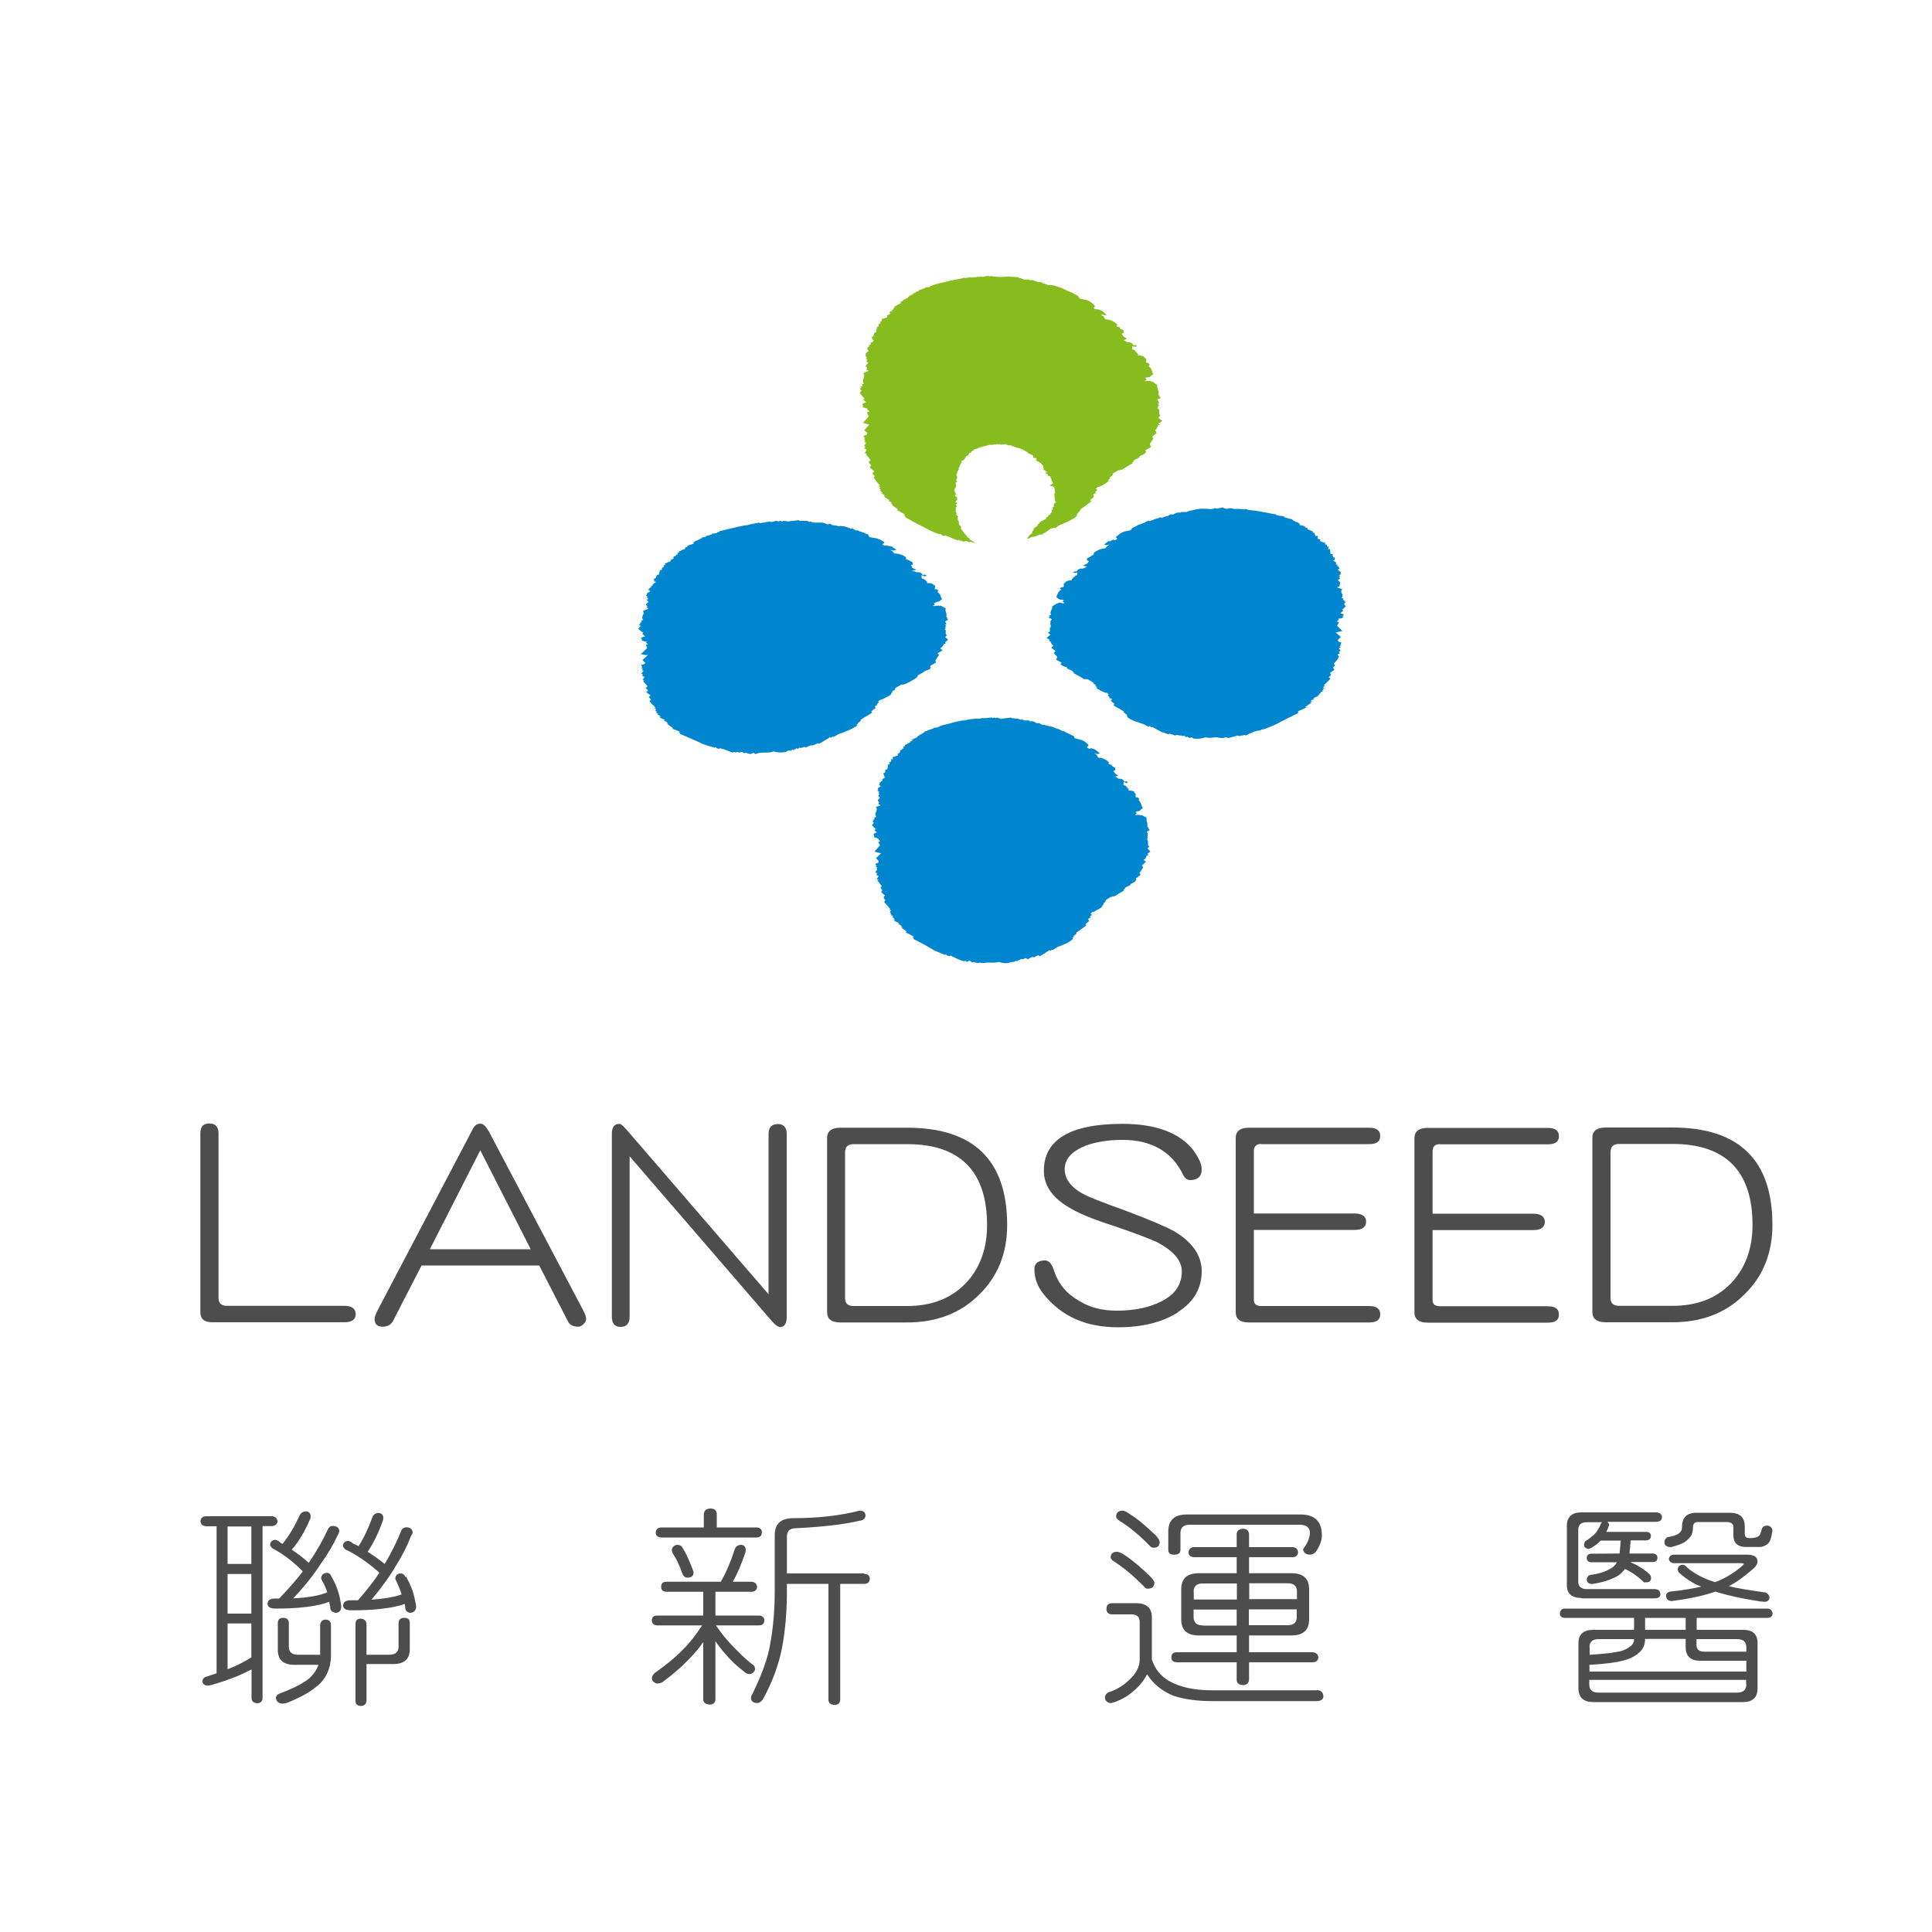 <?xml version="1.0" encoding="UTF-8"?>
<svg id="uuid-6ce989bd-97fd-463d-b3db-9205107418e6" data-name="圖層 1" xmlns="http://www.w3.org/2000/svg" viewBox="0 0 100 100">
  <defs>
    <style>
      .uuid-6a5dea6e-3fbd-4fdd-b635-212c8caca7d7 {
        fill: #4d4d4d;
      }

      .uuid-6a5dea6e-3fbd-4fdd-b635-212c8caca7d7, .uuid-df868b9d-cc4f-4829-861e-7b2f52c66d4b, .uuid-d1646175-e48e-447b-9e86-f9366ae1050f {
        stroke-width: 0px;
      }

      .uuid-df868b9d-cc4f-4829-861e-7b2f52c66d4b {
        fill: #87bc1f;
      }

      .uuid-d1646175-e48e-447b-9e86-f9366ae1050f {
        fill: #0085cf;
      }
    </style>
  </defs>
  <path class="uuid-6a5dea6e-3fbd-4fdd-b635-212c8caca7d7" d="m67.32,78.39h-5.89c-.64,0-.96.29-.96.87v.96c0,.17.1.25.3.25.22,0,.33-.08.33-.25v-.87c0-.29.16-.43.48-.43h5.69c.35,0,.53.14.53.43,0,.09-.03.22-.08.37-.06.14-.13.27-.22.39-.03.03-.05.07-.05.11.03.14.13.22.3.25.16,0,.28-.05.37-.16.2-.31.3-.59.3-.84,0-.72-.37-1.08-1.1-1.08Zm-56.32-9.95h6.81c.39,0,.6-.13.6-.42s-.21-.43-.6-.43h-6.04c-.32,0-.46-.13-.46-.42v-8.51c0-.34-.16-.51-.48-.51s-.46.18-.46.51v9.25c0,.35.19.53.62.53Zm72.11,0h3.45c1.53,0,2.78-.48,3.75-1.46.95-.93,1.43-2.13,1.43-3.58,0-3.36-1.73-5.04-5.18-5.04h-3.45c-.46,0-.69.18-.69.53v9.02c0,.35.23.53.69.53Zm.25-8.8c0-.29.14-.43.46-.43h2.75c2.75,0,4.14,1.41,4.14,4.19,0,1.26-.39,2.27-1.13,3.04-.76.77-1.76,1.15-3.01,1.15h-2.75c-.32,0-.46-.13-.46-.42v-7.53ZM14.36,78.73c-.02-.16-.12-.24-.3-.25h-3.38c-.19,0-.29.09-.3.25,0,.17.11.26.3.27h.53v7.61c-.14.05-.3.1-.48.16-.16.03-.24.11-.25.25,0,.13.09.21.25.23.06,0,.13-.02.23-.04.49-.14.94-.3,1.34-.46.25-.11.49-.22.72-.34v1.48c0,.17.11.26.3.27.17-.01.27-.1.27-.27v-8.9h.48c.18-.01.28-.1.3-.27Zm-1.35,7.06s-.03.02-.05.03c-.25.15-.51.29-.79.42-.1.05-.24.1-.39.16v-2.37h1.23v1.75Zm0-2.27h-1.23v-2.05h1.23v2.05Zm0-2.57h-1.23v-1.94h1.23v1.94Zm68.87,1.78h3.74c.22,0,.32-.07.32-.21,0-.18-.11-.27-.32-.27h-3.49c-.29,0-.44-.13-.44-.39v-2.69c0-.25.15-.38.44-.38h.79s-.07.07-.08.13c-.06.14-.14.28-.22.39-.07.09-.18.19-.31.29-.08.06-.17.12-.27.18-.03.06-.05.13-.05.21.02.1.09.16.23.18.06-.01.11-.03.14-.05.14-.08.27-.17.39-.28.03-.03.06-.06.1-.1h1.04c-.02.25-.04.48-.06.67h0s-1.47.01-1.47.01c-.15,0-.23.08-.23.23,0,.13.08.2.23.21h1.33c-.06.11-.13.2-.23.27-.14.09-.29.17-.45.23-.2.07-.41.12-.65.15-.14.02-.21.1-.23.23,0,.16.1.24.27.25.39-.06.71-.14.97-.25.28-.1.49-.24.63-.4.03-.04.07-.08.11-.13,0,0,0,.01.02.01.36.17.68.4.96.68h.13c.15,0,.23-.08.24-.21,0-.1-.04-.18-.1-.23-.28-.25-.61-.45-.98-.61h1.18c.14,0,.22-.08.23-.21,0-.14-.08-.22-.23-.23h-1.22c.02-.16.04-.39.06-.68h.81c.15-.01.23-.09.24-.23,0-.14-.09-.21-.24-.21h-2.07c.06-.11.11-.22.14-.34h.01c0-.08-.04-.13-.1-.18h2.5c.22,0,.33-.08.33-.23,0-.17-.11-.26-.33-.26h-3.84c-.5,0-.75.24-.75.71v3.04c0,.46.25.68.75.68Zm-17.52,4.49c.17-.01.27-.1.29-.27v-.91h3.29c.18,0,.28-.09.3-.25-.02-.17-.12-.26-.3-.27h-3.29v-.87h2.2c.6,0,.91-.28.91-.83v-1.56c0-.55-.3-.83-.91-.83h-2.2v-.83h2.25c.17,0,.27-.09.29-.25-.02-.17-.11-.26-.29-.27h-2.25v-.68c-.02-.17-.11-.26-.29-.27-.22,0-.34.1-.35.27v.68h-2.2c-.18,0-.28.1-.29.27,0,.16.1.24.29.25h2.2v.83h-1.97c-.6,0-.9.28-.9.83v1.56c0,.55.3.83.9.83h1.97v.87h-3.11c-.18,0-.27.1-.27.27,0,.16.1.24.27.25h3.11v.91c0,.17.12.26.35.27Zm.29-5.27h2c.32,0,.48.14.48.43v.39h-2.47v-.83Zm0,1.35h2.47v.39c0,.29-.16.43-.48.43h-2v-.83Zm-2.87-.91c0-.29.16-.43.48-.43h1.76v.83h-2.23v-.39Zm.48,1.74c-.32,0-.48-.14-.48-.43v-.39h2.23v.83h-1.76Zm29.18-5.16c-.16,0-.25.09-.27.25l-.06.18c-.02.06-.07.1-.13.14-.09.04-.2.07-.33.07h-.11c-.15,0-.23-.07-.23-.21v-.39c0-.47-.26-.71-.78-.71h-1.72c-.5,0-.75.25-.75.74,0,.12-.03.21-.1.27-.06.07-.14.12-.24.15-.1.04-.24.07-.39.1-.11.04-.17.13-.18.27,0,.15.12.24.32.25,0,0,.03-.01.06-.01.26-.07.47-.14.63-.23.16-.1.28-.22.37-.35.06-.11.1-.26.1-.46,0-.17.09-.25.27-.25h1.43c.26,0,.39.08.39.25v.43c0,.41.22.61.66.61h.73c.16-.01.29-.08.41-.18.11-.12.18-.34.22-.68-.02-.15-.12-.24-.3-.25Zm.05,4.29h-10.5c-.16,0-.24.1-.25.27,0,.13.09.2.25.21h3.6s-.01.02-.01.04v.58h-2.1c-.52,0-.78.23-.78.68v2.35c0,.47.26.71.78.71h7.74c.5,0,.75-.24.75-.71v-2.35c0-.46-.25-.68-.75-.68h-2.4v-.62h3.68c.15,0,.23-.08.25-.21-.02-.17-.1-.26-.25-.27Zm-4.24.48v.62h-2.1v-.58s0-.02-.01-.04h2.11Zm-4.98,1.52c0-.28.16-.42.48-.42h1.83c0,.18-.09.32-.26.42-.17.13-.41.22-.73.26-.24.05-.68.09-1.31.13v-.39Zm8.12,1.92c0,.29-.16.43-.48.43h-7.17c-.32,0-.48-.14-.48-.43v-.23h8.12v.23Zm0-.66h-8.12v-.36s.02.01.05.01c.78-.05,1.33-.12,1.66-.21.35-.09.62-.21.81-.38.24-.18.36-.43.36-.75h2.1v.42c0,.47.25.71.75.71h2.39v.55Zm-.48-1.68c.32,0,.48.14.48.42v.23h-2.19c-.26,0-.39-.12-.39-.36v-.29h2.1Zm-3.67-2.22c0,.15.1.24.29.25.92-.12,1.67-.28,2.26-.49.04.01.08.03.13.04.62.19,1.35.34,2.19.47.12.01.2.02.24.02.14-.01.22-.08.24-.21-.02-.13-.08-.22-.19-.27-.84-.12-1.49-.22-1.92-.33.38-.19.81-.5,1.29-.92.14-.13.2-.25.2-.35,0-.24-.18-.36-.53-.36h-3.81c-.15.01-.24.09-.25.23.02.12.1.19.25.21h3.43c.14,0,.2.01.2.04,0,.01-.02.04-.06.08-.22.2-.48.38-.78.56-.21.12-.42.22-.65.3-.26-.08-.47-.16-.65-.25-.32-.15-.59-.32-.8-.51-.06-.09-.14-.14-.23-.14-.15.01-.24.09-.25.23,0,.06.02.11.05.16.22.21.48.4.8.58.1.06.23.11.37.16-.41.1-.94.19-1.6.26-.14.02-.22.1-.23.23Zm-60.98-24.12c-.12-.22-.26-.34-.4-.34-.18,0-.32.11-.42.34l-4.89,9.31c-.11.21-.16.37-.16.46,0,.27.14.4.42.4.25,0,.42-.1.53-.29l1.48-2.88h6.09l1.48,2.88c.09.19.26.29.55.29.07,0,.16-.03.26-.13.09-.1.14-.18.14-.27s-.05-.26-.16-.46l-4.91-9.31Zm-3.01,6.16l2.61-5.12,2.61,5.12h-5.21Zm24.7-6.29h-3.45c-.46,0-.69.18-.69.53v9.02c0,.35.23.53.69.53h3.45c1.53,0,2.78-.48,3.75-1.46.95-.93,1.43-2.13,1.43-3.58,0-3.36-1.73-5.04-5.18-5.04Zm3.01,8.08c-.76.77-1.76,1.15-3.01,1.15h-2.75c-.32,0-.46-.13-.46-.42v-7.53c0-.29.14-.43.46-.43h2.75c2.75,0,4.14,1.41,4.14,4.19,0,1.26-.39,2.27-1.13,3.04Zm-10.87,19.95s-.02-.1-.05-.17c-.33-.26-.6-.5-.8-.71-.45-.43-.85-.89-1.18-1.39h2.23c.17,0,.27-.09.27-.26,0-.16-.1-.24-.27-.25h-2.26v-1.23h1.86c.18,0,.28-.09.3-.25-.02-.17-.12-.26-.3-.27h-.96c.24-.42.45-.92.65-1.51.02-.07.02-.12.02-.13,0-.17-.09-.26-.24-.27-.16,0-.27.08-.33.23-.2.62-.43,1.17-.7,1.64,0,.01-.02.03-.02.04h-2.82c-.18,0-.27.1-.27.27,0,.16.1.24.27.25h1.91v1.23h-2.39c-.18,0-.27.09-.27.25,0,.17.1.25.27.26h2.33c-.33.51-.65.92-.98,1.24-.37.39-.87.8-1.49,1.24-.09.09-.13.18-.13.27.02.13.11.22.27.26.06,0,.15-.02.25-.05.58-.43,1.09-.87,1.52-1.34.22-.23.43-.48.62-.76v2.97c0,.17.13.26.35.27.18-.01.27-.1.28-.27v-3.01c.15.22.32.44.5.64.29.35.62.66.98.93.09.09.19.13.3.13.15-.03.24-.11.27-.25Zm5.64-4.96h-4v-1.91c0-.29.16-.43.48-.43,1.4-.07,2.5-.2,3.29-.39.17-.01.27-.1.3-.25,0-.18-.11-.27-.3-.27-1.02.26-2.17.39-3.44.39-.64,0-.96.29-.96.88v2.86c0,1.03-.08,1.96-.24,2.8-.11.67-.41,1.52-.91,2.55-.06.09-.08.16-.08.21,0,.16.1.25.29.27.14,0,.24-.07.32-.18.49-.88.82-1.78,1-2.69.17-.91.25-1.89.25-2.95v-.35h2.15v6c0,.17.12.26.32.27.18-.01.28-.1.29-.27v-6h1.24c.18,0,.28-.09.29-.25,0-.17-.1-.26-.29-.27Zm20.55-22.22h5.58c.39,0,.58-.13.58-.42s-.19-.43-.58-.43h-6.21c-.46,0-.69.18-.69.53v9.02c0,.35.23.53.69.53h6.21c.39,0,.58-.13.58-.42s-.19-.43-.58-.43h-5.56c-.28,0-.4-.1-.4-.32v-3.62h5.21c.39,0,.6-.14.6-.43,0-.27-.21-.42-.6-.42h-5.21v-3.23c0-.24.12-.37.39-.37Zm-7.08,21.26c-.18-.11-.31-.16-.38-.16-.22,0-.33.1-.33.29,0,.07.07.15.2.23.47.3.97.72,1.51,1.26.06.09.13.13.2.13.23,0,.35-.1.35-.31,0-.06-.06-.16-.18-.29-.53-.52-.99-.9-1.36-1.14Zm2.77-12.57c.81-.51,1.23-1.22,1.23-2.11,0-.82-.48-1.5-1.41-2.06-.39-.22-1.23-.59-2.57-1.09-1.2-.43-1.88-.7-2.09-.82-.69-.35-1.02-.8-1.02-1.31,0-.54.37-.94,1.11-1.23.53-.19,1.16-.29,1.88-.29,1.51,0,2.55.61,3.13,1.79.09.19.21.29.37.29.39,0,.6-.18.6-.56,0-.27-.16-.61-.44-.99-.7-.9-1.94-1.36-3.66-1.36-2.71,0-4.07.82-4.07,2.43,0,.74.42,1.38,1.29,1.89.46.29,1.25.62,2.38.98,1.11.38,1.83.66,2.18.82.85.45,1.29.94,1.29,1.52,0,.67-.35,1.2-1.06,1.55-.63.32-1.39.48-2.31.48-.74,0-1.39-.16-1.95-.51-.65-.37-1.07-.88-1.29-1.55-.11-.35-.26-.54-.47-.54-.37,0-.55.16-.55.45,0,.48.16.91.49,1.31.92,1.14,2.18,1.7,3.84,1.7,1.25,0,2.29-.26,3.1-.77Zm-.95,11.89c0-.07-.06-.17-.18-.31-.53-.51-.98-.89-1.36-1.12-.18-.12-.29-.18-.36-.18-.23,0-.35.1-.35.32,0,.06.06.13.19.22.49.29.99.71,1.52,1.25.07.09.14.13.22.13.22,0,.32-.1.32-.29Zm-24.98.16c-.16.03-.25.12-.27.27,0,.03.02.09.05.17.18.26.35.62.51,1.08.06.12.14.18.24.18.22,0,.33-.09.33-.27,0-.04-.02-.09-.05-.16-.19-.51-.38-.91-.56-1.18-.06-.06-.14-.09-.25-.09Zm-14.11,3.78c-.2,0-.3.09-.3.27v1.21c0,.29-.16.43-.48.43h-1.18v-1.6c-.02-.17-.12-.26-.3-.27-.18,0-.27.1-.27.27v3.99c0,.17.1.25.27.26.18,0,.28-.09.3-.26v-1.91h1.39c.57,0,.85-.26.85-.77v-1.35c0-.18-.09-.27-.27-.27Zm.05-2.12c-.05-.12-.13-.18-.25-.18-.17.01-.26.1-.27.27,0,.02.02.06.05.12.11.23.19.43.25.6,0,.02.02.05.02.1-.36.13-.88.22-1.55.27.53-.64.96-1.23,1.27-1.77.31-.49.57-.99.76-1.5.06-.09.1-.16.1-.21-.02-.17-.12-.26-.32-.27-.1,0-.19.05-.25.13-.24.6-.53,1.19-.88,1.77-.31-.25-.61-.46-.88-.63.29-.43.56-.97.79-1.62.02-.07.02-.11.02-.13,0-.16-.09-.25-.24-.26-.16,0-.27.08-.33.23-.2.56-.43,1.05-.7,1.47v.02c-.11-.05-.2-.1-.3-.14-.09-.09-.18-.13-.27-.13-.15.01-.24.1-.25.25,0,.04.04.1.11.18.56.26,1.13.65,1.72,1.16.02.02.03.04.05.07-.27.41-.64.88-1.1,1.41h-.39c-.25,0-.37.1-.38.27,0,.17.15.25.43.25,1.21,0,2.13-.11,2.76-.33,0,.05.02.1.02.16,0,.18.1.28.27.3.18-.01.28-.12.3-.3,0-.08-.03-.23-.08-.45-.08-.38-.23-.76-.44-1.12Zm-4.11,2.21c-.18,0-.28.1-.3.27v1.55h-1.14c-.32,0-.48-.14-.48-.43v-1.21c0-.18-.1-.27-.3-.27-.18,0-.27.09-.27.27v1.39c0,.51.28.77.85.77h1.25c-.02.08-.06.16-.1.24-.17.29-.39.51-.66.66-.28.19-.7.38-1.25.59-.1.04-.17.1-.19.21.02.19.12.29.32.31.06,0,.15-.01.25-.04.65-.26,1.11-.51,1.41-.75.31-.22.53-.47.67-.77.14-.3.2-.62.2-.97v-1.55c0-.17-.1-.26-.27-.27Zm57.66-24.6h5.58c.39,0,.58-.13.58-.42s-.19-.43-.58-.43h-6.21c-.46,0-.69.18-.69.53v9.02c0,.35.23.53.69.53h6.21c.39,0,.58-.13.58-.42s-.19-.43-.58-.43h-5.56c-.28,0-.4-.1-.4-.32v-3.62h5.21c.39,0,.6-.14.6-.43,0-.27-.21-.42-.6-.42h-5.21v-3.23c0-.24.12-.37.39-.37Zm-57.38,22.36c-.05-.12-.12-.18-.23-.18-.18.01-.28.1-.3.27,0,.02.02.07.05.13.13.23.22.43.27.61h0c-.4.17-.98.27-1.76.31.6-.64,1.07-1.24,1.42-1.78.35-.49.65-.99.88-1.49.06-.09.08-.17.08-.23-.02-.16-.13-.24-.33-.25-.1,0-.17.04-.23.12-.28.61-.62,1.21-1.02,1.79-.31-.28-.61-.5-.88-.68.37-.42.68-.95.96-1.6.02-.06.02-.09.02-.11,0-.17-.08-.26-.23-.27-.18,0-.29.08-.35.23-.25.54-.53,1.02-.86,1.43v.02c-.05-.02-.1-.04-.14-.07-.09-.09-.18-.14-.27-.14-.15.02-.24.11-.25.26,0,.04.04.1.1.17.51.26,1.02.64,1.53,1.14.02.02.04.04.06.07-.31.41-.72.88-1.22,1.4h-.22c-.26,0-.38.1-.38.27s.14.25.43.25c1.23,0,2.15-.12,2.76-.35.02.09.03.18.05.27,0,.18.11.28.3.3.17-.01.27-.12.27-.3,0-.08-.02-.24-.07-.47-.08-.38-.23-.76-.45-1.14Zm22.29-2.26c0-.17-.1-.26-.27-.27h-2.07v-.68c0-.2-.12-.3-.32-.3-.22,0-.34.11-.35.3v.68h-2.19c-.19,0-.29.1-.3.27,0,.16.11.24.3.25h4.92c.17,0,.27-.09.27-.25Zm28.71,8.16h-5.42c-.92,0-1.66-.16-2.23-.49-.44-.26-.73-.63-.88-1.11v-2.18c0-.48-.27-.73-.82-.73h-1.23c-.2,0-.3.1-.3.3,0,.18.1.28.3.28h1c.28,0,.42.13.42.39v1.95c0,.36-.17.7-.51,1.02-.31.31-.67.53-1.06.66-.14.04-.22.14-.23.3.02.15.12.24.27.27.07,0,.15-.02.23-.05.4-.14.73-.34,1-.59.27-.22.5-.5.68-.85.33.51.8.89,1.39,1.12.55.18,1.23.27,2.03.27h5.38c.21-.01.32-.1.33-.25-.02-.21-.13-.31-.33-.32Zm-27.78-18.8c.23,0,.35-.18.35-.53v-9.47c0-.34-.16-.51-.46-.51-.32,0-.48.18-.48.51v8.3l-7.36-8.53c-.18-.19-.28-.29-.35-.29-.28,0-.4.18-.4.51v9.47c0,.35.14.53.46.53.3,0,.46-.18.46-.53v-8.3l7.36,8.53c.18.21.32.3.42.3Z"/>
  <path class="uuid-df868b9d-cc4f-4829-861e-7b2f52c66d4b" d="m44.74,20.63l-.06.06.16.13c-.26.09-.22.09-.16.19,0,.03-.1.06.06.09l.2.07h-.07l.13.13-.13.04.09.22-.29.32h-.03c.13.03.26.07.35.1l-.26.29.16.13-.03.1-.16.06.07.17-.07.03.1.03-.07.07.1.06-.1.16.07.07-.07.06.13.06-.1.19.1.04-.03.03.23.28-.1.13.13.13-.07.13.23.19-.1.12.13.13-.06.07c.09.13.19.29.32.41l-.06.03.09.07-.07.06.1.07-.07.03.1.03-.07.03.13.06-.06.03.16.1-.06.03.1.03-.07.03.29.17-.07.03.19.1-.07.03.1.06-.03.03.32.23-.07.03c.13.06.29.16.42.23l-.06.03.09.07-.03.03c.39.23.81.45,1.19.64.19.1.41.2.61.26l.03-.04c.1.06,0,.06.19.13l.06-.04c.23.1.41.16.64.26l.06-.03.1.06.03-.03.1.07.16-.04.16.07.03-.03.25.06h.04l-.32-.19h.03l-.03-.03h.03l-.17-.1.04-.03-.13-.09h.03l-.03-.04h.03l-.1-.03.04-.03-.1-.07h.04l-.04-.03-.03-.03-.03-.03.03-.03h-.03v-.02h-.03l.03-.04-.03-.03h.03l-.13-.16.03-.03-.03-.06v-.07l-.06-.06.03-.03-.03-.06.03-.07-.1-.1.03-.03h-.03l.03-.05-.06-.05.03-.03-.03-.03.03-.07h-.03l.03-.03-.03-.03h.03l-.03-.06.06-.03v-.04l-.06-.06.1-.09-.13-.07h.03l.1-.13-.04-.06.04-.03-.04-.03-.06-.03-.03-.03.06-.1-.06-.06h.03l-.07-.1.04-.06-.04-.04.04-.03h.03v-.07h.03l-.03-.23.1-.03-.04-.03-.03-.1.07-.06-.04-.03.04-.03-.04-.04-.03-.06h.03l-.03-.04.07-.06-.04-.04.04-.03.03-.03h-.03l.03-.03v-.03l.03-.03h.03l-.03-.03v-.06h.03v-.06l.03-.03.03-.1h.03v-.06h.03v-.1l.09-.03v-.03l.07-.03v-.06h.03v-.03h.03v-.03l.03-.03h-.03l.13-.06v-.03h.03v-.04h.03l-.03-.03.09-.03.03-.03v-.03h.03l.07-.07h.05v-.03l.07-.03h.03l.09-.03.04-.03.12-.04.36-.09.09-.03h.19l.03-.03v.03l.07-.03v.03l.09-.03h.13l.1.03.16-.03h.03l.1.03.06.03h.16l.03.04h.06l.06.03h.04l.03.03.13.04h.06l.13.06h.03l.07.06.03-.03.03.07h.03l.13.06v.03l.03.03h-.03l.13.03.16.1-.03.06.03.03h.03l.07.03.02-.03.07.09h-.09l.09.09.2.1v.03l.06.03h-.03l.07.07h.03l-.03.03h.03l-.03.07.06.06-.06.03.03.03v-.03l.06.07.03-.03.03.07.03.03.03-.03.03.03-.03.03-.06-.03v.06l.06.04.03.02.03.03-.03.04.13.03v.03h.03v.1h.03l.03.03-.03.03.1.16-.07.07-.06.03v.03l-.03.03h.13l.09.07.03.16v.1l.03.03-.07.03.03.07h-.03l.03.03-.03.03.03.03h-.03l.03.03v.1l.03.03-.03.03.07.1-.07.03v.03h-.03v.03l-.03.06.03.06-.09.07.03.06-.07.1.03.06-.09.07v.05l-.13.07.04.03-.13.07v.03h-.03l.03.03-.22.12h-.03l-.1.1-.03.03h.03l-.07.03-.03.06h.03l-.19.13-.03.04v.02l-.03.03.03.03-.06.03v.03l-.03.07v.03l-.19.16v.03l-.06.06h.03l-.03.03h.06c.13-.06.15-.1.29-.1h.03l.29-.12.03.03c.19-.09.38-.22.54-.35l.06.02.07-.06.06.04.26-.17c.16-.06.73-.29.89-.48l-.03-.03.06-.07h-.03l.19-.19-.03-.03c.19-.13.38-.26.58-.42l-.07-.06.2-.17-.03-.13.16-.1-.07-.03.13-.1-.1-.06.13-.1h.03c.13-.03.45-.22.52-.32l-.04-.03.13-.1-.06-.03.16-.1h-.04l.07-.06-.03-.04.32-.19.03.03.07-.06.03.03c.23-.13.42-.26.61-.36l-.04-.03.1-.07-.03-.03.32-.18-.03-.03.32-.16h-.03l.07-.07-.03-.1.29-.16-.07-.16.19-.28-.06-.1.23-.19-.09-.16c.13-.06.09-.13.16-.19l-.03-.04.12-.03-.07-.07.2-.13-.2-.16.1-.13-.06-.07v-.22l-.1-.1.06-.03-.03-.06.07-.03-.07-.1.07-.03-.1-.19.19-.06-.09-.1.03-.03-.07-.03v-.16c0-.13-.09-.26-.06-.36l-.26-.19-.04.03-.06-.06-.26.02-.03-.02.1-.04-.07-.12.2-.03h.03l.19-.16c-.12-.13-.03-.26-.26-.41l.04-.03q.06-.07-.06-.13l-.1-.03v-.2l-.07-.03v-.03l-.07-.04h.04c-.13-.06-.23-.06-.32-.06v-.1l-.1-.06.03-.03-.09-.03.03-.04-.17-.06v-.16l.17.03.09-.03h-.03v-.04l-.09-.03-.06.03-.07-.1-.12-.06h-.13l-.16-.1h-.06l.2-.09c-.13-.07-.23-.13-.23-.19-.13-.1.03-.07.07-.13l-.04-.03.04-.06-.04-.03-.19-.1.03-.04-.19-.06.04-.07c-.07-.12-.32-.29-.61-.29-.1-.1-.03-.13-.22-.22l.03-.04.13.04h.13l-.25-.23h-.03l-.19-.07h-.1l-.13-.06.09-.1c-.09-.1-.19-.23-.42-.32l-.38-.07.03-.02-.07-.04h.03l-.07-.03.03-.03-.35-.2-.1-.03-.16-.07-.26-.13h-.03c-.19-.06-.29-.12-.48-.15h-.19c-.13-.06-.16-.06-.28-.1l-.1-.06h-.16l-.13-.06h-.04l-.07-.04h-.16l-.07-.03h-.25l-.17-.07h-.03l-.16-.06c-.13,0-.26,0-.35-.03h-.03c-.2,0-.38.03-.55.03l-.25-.03h-.07l-.09-.03-.07.03-.09-.03c-.13,0-.16.03-.29.06l-.04-.03-.19.03-.04-.03-.09.06-.03-.03-.19.03-.03-.03-.29.06-.03-.03-.26.07c-.32.03-.7.16-1.03.22l-.38.1.03.03-.16.03.04.03-.29.03.03.03-.13.04h.03l-.25.07.03.03-.19.07h.03l-.19.09.03.03-.16.04.03.02-.1.04h.04l-.06.03v.03l-.25.13h.03l-.1.03.04.03-.13.03.03.07-.35.19.04.04-.09.03.03.06-.1.03.03.06-.13.03v.13l-.16.07.03.09-.29.1v.1l-.09.03.03.09-.1.03v.13l-.09.03-.04.26-.09.03-.06.2h-.1l.07.13h-.07l.13.06-.03.03c-.03.13-.07.03-.13.1v.09l-.1.03.04.07-.1.03h.03l-.06.1.06.06h-.03l.06.04-.16.12v.1l-.03.03.1.1-.07.06.09.03-.06.09.1.09-.13.16c0,.09.13.06.03.19l.13.06-.29.13c.16.16-.12.36.04.54l-.1.03.03.1-.13.03.07.03-.09.07.09.09-.09.13.19.23Z"/>
  <path class="uuid-d1646175-e48e-447b-9e86-f9366ae1050f" d="m33.3,32.74l-.06.06.15.13c-.28.1-.22.1-.15.19,0,0-.09.03.06.06l.2.04-.07.03.1.1-.1.03.07.16-.29.28-.06.03c.12.03.25.06.38.06l-.28.26.15.13-.03.06-.19.06.07.13-.07.03.1.04-.06.06.09.04-.12.16.1.03-.06.06.13.07-.1.16.1.03-.07.03.23.26-.1.09.13.13-.1.09.23.16-.1.09.12.14-.09.06c.09.13.23.23.32.35l-.06.03.1.04-.07.06.1.07h-.07l.09.06-.06.03.13.03-.07.04.16.06-.07.03.1.03-.07.03.29.13-.07.03.2.09h-.07l.1.07h-.07l.32.23-.06.03c.13.03.29.1.41.15l-.06.04.1.06h-.07c.42.19.84.35,1.22.54.19.07.39.13.61.19l.03-.03c.1.03,0,.06.19.09l.07-.03c.23.06.41.13.64.22l.06-.03.1.03.07-.03.1.03.15-.03.13.07.06-.03.25.07.16-.07.09.07c.1-.04.22-.07.35-.07.23-.03.35.03.61-.07.2.07.41.07.64.03l.09-.07h.17l.09-.06.03.04.16-.1.06.03.1-.07.04.03.22-.06.05.03c.16-.06.2-.1.32-.12l.03.02.29-.12.06.03c.19-.12.38-.22.57-.35l.03.04.1-.07.03.03.29-.16c.19-.06.8-.29.96-.45l-.07-.03.1-.03-.03-.03.19-.16-.03-.03c.19-.13.42-.25.61-.38l-.06-.06.23-.17-.04-.09.16-.09h-.07l.13-.13-.06-.03.13-.09h.03c.12-.04.48-.23.54-.29l-.03-.03.1-.1-.04-.03.16-.06-.03-.03.06-.04-.03-.03c.13-.06.23-.13.35-.19l.03.03.07-.03h.03c.22-.09.45-.22.64-.35h-.03l.1-.07-.04-.03c.13-.06.22-.13.35-.2h-.03c.13-.06.23-.1.36-.15l-.03-.04.06-.03-.06-.07.32-.19-.04-.1.19-.29-.07-.09.26-.15-.13-.1c.16-.1.13-.13.2-.22h-.04l.13-.03-.03-.07.16-.13-.16-.13.09-.1-.06-.06v-.2l-.07-.06.07-.03-.03-.1h.07l-.07-.09.07-.04-.07-.13.16-.1-.07-.06.04-.03-.06-.03v-.13c0-.13-.1-.22-.03-.32l-.29-.16-.03.03-.06-.03c-.1.03-.13,0-.26.03l-.03-.03.09-.03-.03-.1.19-.07h.04l.19-.13c-.13-.13-.03-.22-.23-.35v-.07q.07-.03-.06-.09h-.1l.03-.19-.1-.03h.04l-.06-.03h.03c-.13-.07-.22-.07-.35-.07l.03-.06-.1-.07h.03l-.1-.06h.03l-.16-.06v-.16l.16.06.1-.03-.03-.03h.03l-.13-.03-.06.03-.07-.09-.1-.06h-.16l-.17-.07-.03.03-.04-.03.23-.07c-.17-.06-.26-.1-.23-.16-.12-.09.04-.06.06-.13h-.03l.03-.06-.03-.03-.2-.1h.04l-.19-.06.03-.07c-.07-.09-.32-.22-.61-.22-.09-.06-.03-.09-.22-.19h.03l.13.04.16-.04-.26-.18h-.03l-.19-.04h-.13l-.13-.06.13-.1c-.1-.06-.19-.16-.45-.22l-.35-.06.03-.03h-.07l.04-.03-.06-.04.03-.03c-.13-.03-.22-.09-.35-.13l-.09-.03-.16-.07-.03.03-.23-.13-.03.03c-.19-.06-.29-.13-.48-.13q-.1-.03-.19,0c-.13-.06-.19-.03-.32-.06l-.1-.07-.16.03-.13-.06h-.04l-.06-.03h-.48l-.16-.06-.03.03-.16-.06h-.38l-.04-.04c-.19.04-.38.04-.54.07l-.25-.03-.07.03-.09-.03-.1.03-.09-.03c-.1,0-.17.06-.3.06l-.03-.03-.19.03h-.03l-.1.03h-.03l-.19.03-.03-.03-.32.06h-.03l-.26.07c-.32.03-.74.15-1.06.22-.13.03-.28.07-.41.1l.03.03-.16.03.03.03-.29.04.03.03-.13.03h.03l-.26.07.03.03-.22.03.03.03-.2.09h.03l-.19.07h.02l-.06.03h.04l-.1.03.03.07-.29.09h.04l-.1.04.03.03-.12.03v.07c-.09.03-.22.1-.35.16l.04.03-.1.03.03.07-.1.03v.04l-.13.06v.1l-.16.06.03.06-.32.13.03.06-.09.04v.09l-.09.03v.1l-.1.03-.06.22-.1.03-.07.16-.09.03.03.1-.03.03.13.03-.06.03-.13.1v.06l-.1.04.03.05-.1.03h.03l-.1.1.1.03h-.06l.09.03-.19.13v.07l-.04.03.09.09-.06.03.1.03-.1.09.1.09-.14.13c0,.09.14.06.04.16l.1.06-.3.13c.16.13-.16.32.03.44l-.12.07.03.07-.12.03.07.03-.09.07.09.07-.13.13.19.16Z"/>
  <path class="uuid-d1646175-e48e-447b-9e86-f9366ae1050f" d="m59.97,26.82c-.19.03-.29.1-.47.16l-.04-.04-.26.13-.16.06-.1.03c-.12.07-.22.13-.35.17l.03.02-.06.03h.03l-.07.03.03.03-.35.07c-.26.09-.35.23-.45.29l.09.09-.13.07-.09-.03-.19.1-.03-.04-.26.2.13.03.13-.03h.03c-.2.1-.13.13-.23.19-.29.03-.54.16-.61.29l.03.03-.19.1h.04l-.19.09-.03.03.03.06h-.06c.06.06.22.03.09.13,0,.06-.09.09-.26.16l.2.06-.03.03-.16.07h-.16l-.1.06-.1.1-.03-.03-.13.07.07.03.15-.03v.13l-.15.06.03.03-.09.03h.03l-.1.09v.07c-.1,0-.19,0-.32.07h.03l-.06.03v.03l-.07.03v.17l-.1.03c-.12.03-.12.07-.06.09l.03.03c-.23.16-.17.25-.26.38l.17.13h.03l.19.03-.06.1.1.03-.03.04-.25-.04-.07.04h-.03l-.26.15c.03.1-.07.23-.09.32l.03.13-.09.03.03.04-.06.06.16.09-.1.17h.06l-.06.09.06.04-.03.06.03.03-.06.06v.19l-.1.07.13.09-.2.17.16.1-.03.06.13.04h-.06c.06.06.03.13.15.19l-.1.13.22.16-.1.09.19.22-.07.13.29.16-.06.09.06.03h-.02c.12.07.22.09.32.13l-.04.03c.1.07.23.1.32.16l-.03.03.1.04-.04.03c.19.1.39.2.58.33l.03-.03.07.03.03-.03.32.19h-.03l.06.03-.03.03.13.06-.03.03.09.1-.03.03c.07.07.39.23.51.26l.03-.03.1.12-.06.03.1.09-.03.04.16.06-.06.1.19.16-.06.07c.19.1.39.23.55.32l-.03.03.2.16-.04.03.06.03-.02.03c.12.16.7.32.86.38l.26.13.04-.04.09.07.03-.03c.19.1.35.2.54.29h.04l.28.1.03-.04c.1.04.16.04.29.1l.1-.03.17.03h.06l.1.03.04-.03.12.09.06-.03.1.07.12-.04.1.07c.23.03.42,0,.62-.07.22.07.38,0,.6,0,.1.04.23.04.33.04l.1-.04.16.04.25-.07h.03l.16-.06.13.03.09-.03h.06l.1-.03.07.03c.19-.1.41-.2.6-.25h.07c.19-.04.09-.04.19-.07h.07c.19-.07.39-.16.57-.23.39-.2.81-.42,1.22-.61h-.06l.09-.06-.06-.03c.16-.07.29-.13.45-.2l-.06-.03c.1-.07.23-.16.32-.22l-.07-.04.1-.03-.07-.03.19-.1-.06-.03.28-.13-.03-.03.1-.03-.06-.03.13-.06-.06-.03.16-.07-.06-.03.09-.03-.07-.03.1-.04-.07-.06.1-.07-.06-.03c.12-.1.23-.23.35-.35l-.1-.06.13-.13-.06-.1.22-.16-.06-.13.1-.09-.06-.1.25-.29h-.06l.09-.06-.09-.12.13-.07-.07-.06.1-.07-.1-.13.1-.03-.06-.07.1-.06h-.06l.06-.13-.16-.06-.03-.07.16-.16-.26-.23c.13-.03.26-.07.39-.09h-.06l-.26-.26.1-.19-.13-.03.13-.1-.06-.04.19-.03c.16-.07.05-.07.05-.1.07-.09.14-.09-.12-.16l.16-.13-.06-.06.19-.16-.1-.13.1-.1-.07-.03.03-.03-.09-.03v-.09l-.1-.03c.19-.16-.13-.29.05-.45l-.28-.1.13-.05.04-.2-.13-.13.13-.07-.07-.09.07-.03-.07-.06.13-.06-.06-.03.03-.06-.16-.13.06-.03h-.03l.07-.04-.07-.1h.03l-.1-.03.04-.07h-.1l.03-.09-.13-.1h-.06l.12-.06h-.03l.03-.1-.1-.03-.03-.16h-.1l-.03-.26h-.1l.03-.13h-.09v-.09l-.1-.03.03-.06-.29-.1.03-.07-.16-.07.03-.13h-.16l.04-.07h-.06v-.09h-.1l.04-.06c-.1-.03-.2-.1-.32-.13l.03-.07h-.13l.03-.06h-.1l.03-.03-.26-.06.03-.07h-.09l.06-.03h-.09l.03-.03-.16-.03h.04l-.2-.1.03-.03-.18-.03h.02l-.25-.07h.03l-.09-.03.03-.03-.3-.03h.03l-.16-.03.03-.03c-.12-.03-.25-.03-.38-.07-.32-.05-.7-.15-.99-.15l-.26-.07-.03.03-.29-.03h-.26l-.09-.03h-.2l-.03.03c-.16,0-.19-.07-.29-.07l-.09.03h-.07l-.1.03-.09-.03-.23.06c-.15-.03-.35-.03-.51-.03h-.03c-.13.03-.26.03-.35.07l-.16.03h-.03l-.17.07h-.25l-.07.03h-.16l-.06.03h-.03l-.13.07h-.16l-.09.07c-.13.03-.16.03-.32.1-.1-.03-.06-.03-.16,0Z"/>
  <path class="uuid-d1646175-e48e-447b-9e86-f9366ae1050f" d="m53.78,49.47l.03.03c.19-.09.35-.23.51-.32l.04.04.09-.07.03.03.25-.16c.16-.06.68-.25.81-.44l-.04-.04.1-.03-.06-.03.19-.17-.03-.03c.19-.13.35-.25.52-.38l-.04-.07.2-.16-.07-.1.16-.1-.07-.03.13-.09-.09-.04.12-.13.03.03c.13-.07.42-.23.48-.29l-.03-.03.1-.1-.04-.03.13-.09h-.04l.06-.07h-.03l.29-.19.03.03.06-.06.04.03c.19-.1.38-.23.54-.32l-.03-.03.09-.07-.03-.03.32-.16-.03-.03.29-.16h-.04l.07-.07-.03-.07.25-.19-.06-.09.19-.29-.07-.1.22-.2-.13-.09c.13-.09.13-.13.16-.22h-.03l.13-.03-.06-.06.15-.13-.15-.16.1-.09-.07-.07v-.23l-.06-.06.06-.03-.06-.06.06-.03-.03-.11.03-.03-.06-.16.16-.07-.07-.06v-.07l-.06-.03v-.13c0-.12-.07-.22-.04-.35l-.26-.15-.03.03-.07-.03h-.25l.1-.07-.06-.1.16-.03h.03l.19-.17c-.13-.13-.04-.22-.22-.38v-.03q.06-.07-.07-.13h-.09v-.19l-.06-.04h.03l-.06-.03.03-.04c-.1-.03-.2-.06-.32-.06l.03-.07-.1-.06.04-.03-.1-.03.04-.03-.17-.06.03-.13v-.03l.14.06.06-.03v-.03l-.1-.03-.06.03-.07-.1-.1-.06h-.13l-.16-.1-.03.03v-.03l.16-.07c-.13-.06-.19-.13-.19-.15-.13-.13.03-.07.06-.17h-.03v-.06l-.03-.03-.16-.1.03-.03-.19-.06.03-.07c-.06-.09-.28-.25-.54-.25-.1-.1-.03-.13-.22-.23h.03l.13.04.13-.04-.26-.2-.19-.06-.1.03-.13-.07.1-.12c-.07-.07-.16-.19-.38-.27l-.35-.09h.03l-.06-.03h.03l-.03-.04v-.03l-.32-.16-.07-.03-.16-.09-.03.02-.22-.12h-.03c-.16-.03-.26-.13-.41-.13l-.16-.04c-.13-.06-.19-.03-.29-.06l-.1-.07h-.16l-.1-.07h-.03l-.07-.03h-.15l-.03-.04h-.25l-.13-.06-.04.03-.16-.06c-.1,0-.23-.03-.32-.03l-.03-.03c-.16.03-.35.03-.51.07l-.23-.07-.06.03-.07-.03-.06.03-.09-.03c-.13,0-.16.03-.29.03h-.22l-.1.03h-.23l-.26.03h-.03l-.25.06c-.29,0-.64.13-.94.2-.13.03-.25.06-.38.1h.06l-.16.06h.04l-.26.03.03.03-.13.03h.03l-.23.07.03.02-.19.04.03.03-.19.1h.06l-.16.03.04.03-.1.03h.03l-.06.03v.04l-.22.09.03.03h-.1l.04.07-.13.03.04.03-.32.16.03.07h-.1l.03.09-.1.03.03.04-.12.03v.1l-.13.1.02.07-.29.1.04.09h-.1v.13l-.1.03.02.1-.09.03-.03.25h-.1l-.02.16-.1.04.07.13h-.07l.13.06h-.06c0,.13-.03.03-.1.1v.09l-.09.03.03.03-.1.03.03.03-.06.1.1.03h-.07l.07.03-.16.12.03.1h-.07l.13.09-.06.07.06.03-.06.09.09.1-.12.13c.03.1.12.06.03.2l.13.06-.26.09c.16.17-.13.33.03.51l-.1.03v.1l-.1.03h.07l-.07.06.07.09-.1.13.2.19-.07.07.13.1c-.23.09-.19.09-.13.22,0,0-.1.03.07.06l.16.06h-.03l.09.13-.09.04.09.16-.28.32h-.03c.1.03.23.07.36.1l-.26.25.13.13v.1l-.16.06.06.13h-.06l.1.06-.06.06.06.03-.1.16.1.06-.06.07.13.06-.1.16.1.04-.07.03.23.29-.07.1.1.12-.06.1.19.16-.07.13.1.13-.07.07c.09.13.22.25.32.39l-.06.03.1.03-.06.1.06.03-.04.04.07.04-.04.03.13.06-.07.03.13.1h-.06l.09.07-.07.03.29.13-.07.03.17.1-.03.03.1.03-.07.03.29.23-.07.03c.16.07.29.13.42.23l-.06.04.09.03-.06.03c.38.19.73.38,1.11.61.19.07.36.16.55.23l.03-.04c.09.06,0,.06.19.1l.07-.03c.19.1.38.2.57.26h.03l.1.04.06-.04.06.07.16-.07.13.1.06-.03.23.06.12-.03.1.03c.09,0,.19-.03.32-.03.19,0,.32.03.55-.03.19.06.38.09.57.03l.09-.03h.13l.1-.07.03.04.12-.07h.04l.09-.06.04.03.19-.07.1.07c.09-.07.13-.1.26-.13l.03.03.25-.12Z"/>
</svg>